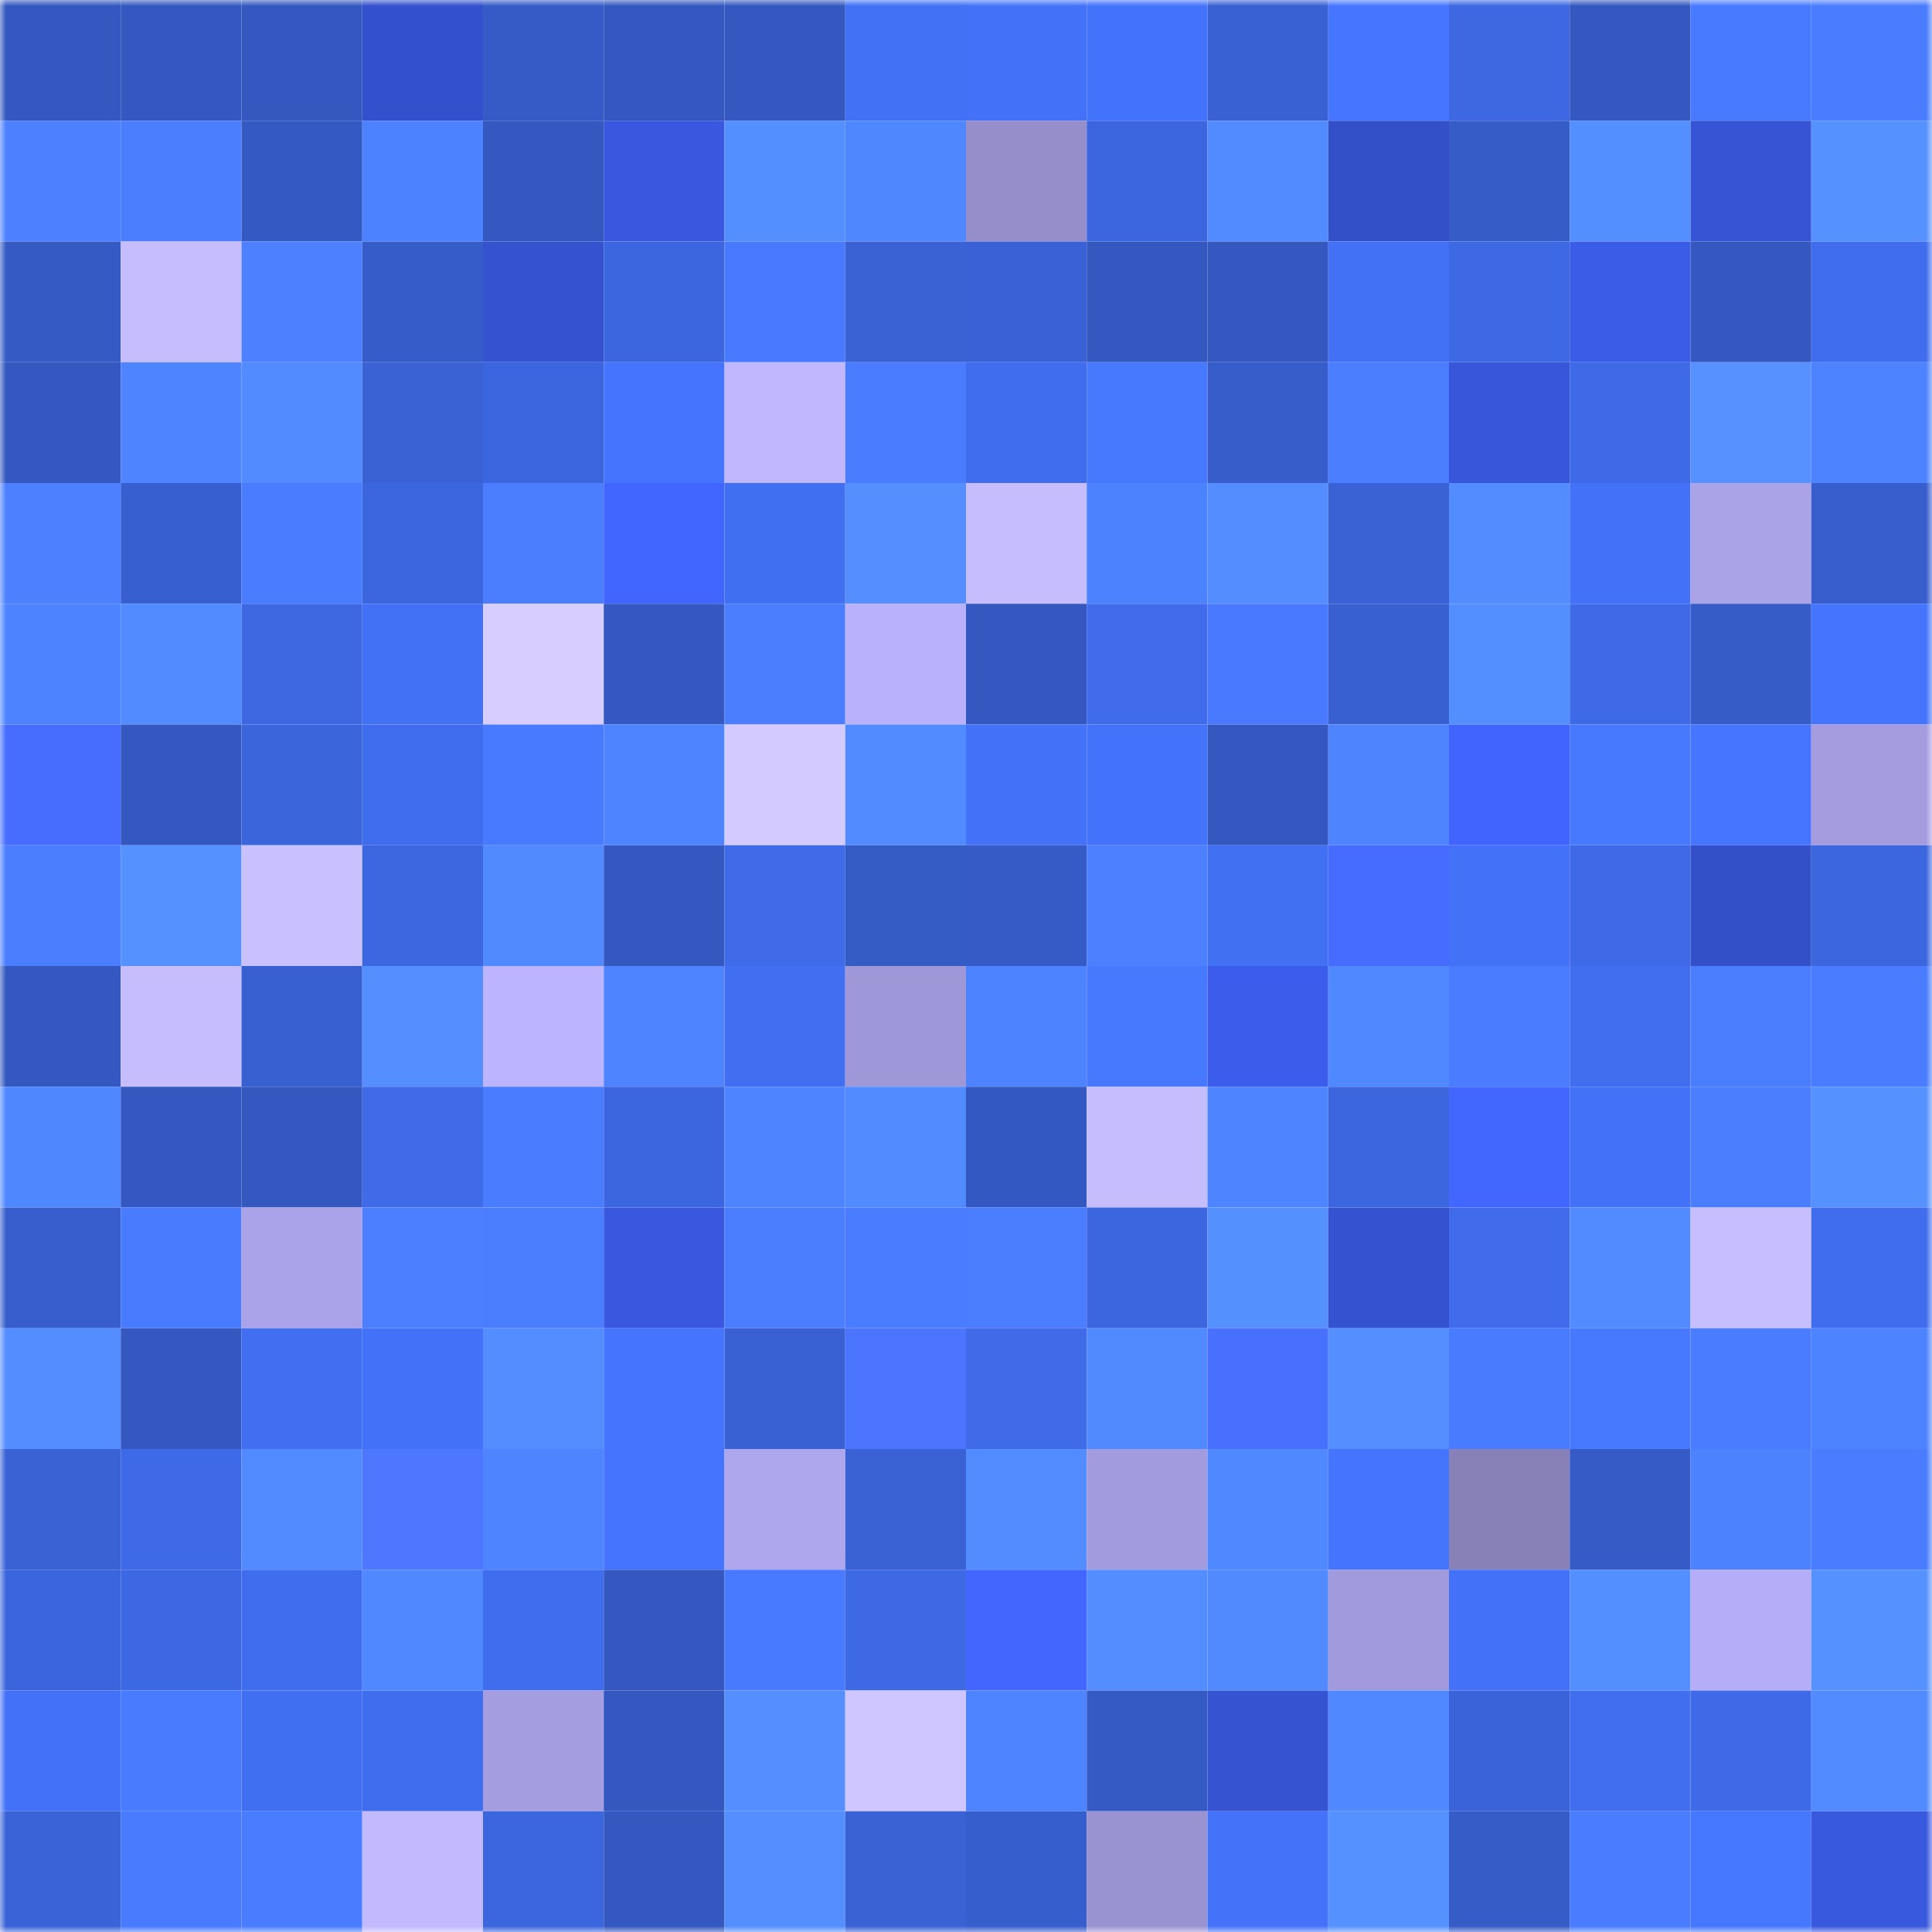 <svg viewBox="0 0 160 160" fill="none" role="img" xmlns="http://www.w3.org/2000/svg" width="240" height="240" name="basenames%2Cordos.base.eth"><mask id="120389766" mask-type="alpha" maskUnits="userSpaceOnUse" x="0" y="0" width="160" height="160"><rect width="160" height="160" fill="#FFFFFF"></rect></mask><g mask="url(#120389766)"><rect x="0" y="0" width="10" height="10" fill="#3458bf"></rect><rect x="10" y="0" width="10" height="10" fill="#3458bf"></rect><rect x="20" y="0" width="10" height="10" fill="#3458bf"></rect><rect x="30" y="0" width="10" height="10" fill="#3451cd"></rect><rect x="40" y="0" width="10" height="10" fill="#365bc7"></rect><rect x="50" y="0" width="10" height="10" fill="#3458bf"></rect><rect x="60" y="0" width="10" height="10" fill="#3458bf"></rect><rect x="70" y="0" width="10" height="10" fill="#4271f5"></rect><rect x="80" y="0" width="10" height="10" fill="#4372f8"></rect><rect x="90" y="0" width="10" height="10" fill="#4473fb"></rect><rect x="100" y="0" width="10" height="10" fill="#3961d4"></rect><rect x="110" y="0" width="10" height="10" fill="#4676ff"></rect><rect x="120" y="0" width="10" height="10" fill="#3d68e2"></rect><rect x="130" y="0" width="10" height="10" fill="#3458bf"></rect><rect x="140" y="0" width="10" height="10" fill="#487aff"></rect><rect x="150" y="0" width="10" height="10" fill="#497cff"></rect><rect x="0" y="10" width="10" height="10" fill="#4c80ff"></rect><rect x="10" y="10" width="10" height="10" fill="#4a7eff"></rect><rect x="20" y="10" width="10" height="10" fill="#3459c2"></rect><rect x="30" y="10" width="10" height="10" fill="#4c81ff"></rect><rect x="40" y="10" width="10" height="10" fill="#3458bf"></rect><rect x="50" y="10" width="10" height="10" fill="#3958df"></rect><rect x="60" y="10" width="10" height="10" fill="#548fff"></rect><rect x="70" y="10" width="10" height="10" fill="#4f87ff"></rect><rect x="80" y="10" width="10" height="10" fill="#958ecb"></rect><rect x="90" y="10" width="10" height="10" fill="#3c66df"></rect><rect x="100" y="10" width="10" height="10" fill="#528bff"></rect><rect x="110" y="10" width="10" height="10" fill="#3350c9"></rect><rect x="120" y="10" width="10" height="10" fill="#365cc8"></rect><rect x="130" y="10" width="10" height="10" fill="#548fff"></rect><rect x="140" y="10" width="10" height="10" fill="#3654d4"></rect><rect x="150" y="10" width="10" height="10" fill="#5692ff"></rect><rect x="0" y="20" width="10" height="10" fill="#355ac3"></rect><rect x="10" y="20" width="10" height="10" fill="#c6bdff"></rect><rect x="20" y="20" width="10" height="10" fill="#4c80ff"></rect><rect x="30" y="20" width="10" height="10" fill="#365cc9"></rect><rect x="40" y="20" width="10" height="10" fill="#3552cf"></rect><rect x="50" y="20" width="10" height="10" fill="#3c66df"></rect><rect x="60" y="20" width="10" height="10" fill="#4879ff"></rect><rect x="70" y="20" width="10" height="10" fill="#3a62d5"></rect><rect x="80" y="20" width="10" height="10" fill="#3a62d6"></rect><rect x="90" y="20" width="10" height="10" fill="#3458bf"></rect><rect x="100" y="20" width="10" height="10" fill="#3458bf"></rect><rect x="110" y="20" width="10" height="10" fill="#4271f5"></rect><rect x="120" y="20" width="10" height="10" fill="#3e69e4"></rect><rect x="130" y="20" width="10" height="10" fill="#3b5ce7"></rect><rect x="140" y="20" width="10" height="10" fill="#3458c0"></rect><rect x="150" y="20" width="10" height="10" fill="#406ded"></rect><rect x="0" y="30" width="10" height="10" fill="#3458bf"></rect><rect x="10" y="30" width="10" height="10" fill="#4e84ff"></rect><rect x="20" y="30" width="10" height="10" fill="#528aff"></rect><rect x="30" y="30" width="10" height="10" fill="#3a62d5"></rect><rect x="40" y="30" width="10" height="10" fill="#3c66df"></rect><rect x="50" y="30" width="10" height="10" fill="#4575ff"></rect><rect x="60" y="30" width="10" height="10" fill="#c0b7ff"></rect><rect x="70" y="30" width="10" height="10" fill="#497cff"></rect><rect x="80" y="30" width="10" height="10" fill="#406ded"></rect><rect x="90" y="30" width="10" height="10" fill="#4779ff"></rect><rect x="100" y="30" width="10" height="10" fill="#375dca"></rect><rect x="110" y="30" width="10" height="10" fill="#4a7dff"></rect><rect x="120" y="30" width="10" height="10" fill="#3756d9"></rect><rect x="130" y="30" width="10" height="10" fill="#3f6ae7"></rect><rect x="140" y="30" width="10" height="10" fill="#5691ff"></rect><rect x="150" y="30" width="10" height="10" fill="#4d83ff"></rect><rect x="0" y="40" width="10" height="10" fill="#4c80ff"></rect><rect x="10" y="40" width="10" height="10" fill="#385fcf"></rect><rect x="20" y="40" width="10" height="10" fill="#497cff"></rect><rect x="30" y="40" width="10" height="10" fill="#3c66dd"></rect><rect x="40" y="40" width="10" height="10" fill="#4a7dff"></rect><rect x="50" y="40" width="10" height="10" fill="#4165ff"></rect><rect x="60" y="40" width="10" height="10" fill="#416ff1"></rect><rect x="70" y="40" width="10" height="10" fill="#548eff"></rect><rect x="80" y="40" width="10" height="10" fill="#c6bdff"></rect><rect x="90" y="40" width="10" height="10" fill="#4d82ff"></rect><rect x="100" y="40" width="10" height="10" fill="#538dff"></rect><rect x="110" y="40" width="10" height="10" fill="#3a62d5"></rect><rect x="120" y="40" width="10" height="10" fill="#538cff"></rect><rect x="130" y="40" width="10" height="10" fill="#4371f7"></rect><rect x="140" y="40" width="10" height="10" fill="#aaa3e8"></rect><rect x="150" y="40" width="10" height="10" fill="#385ecd"></rect><rect x="0" y="50" width="10" height="10" fill="#4d83ff"></rect><rect x="10" y="50" width="10" height="10" fill="#528bff"></rect><rect x="20" y="50" width="10" height="10" fill="#3d68e2"></rect><rect x="30" y="50" width="10" height="10" fill="#4271f5"></rect><rect x="40" y="50" width="10" height="10" fill="#d7cdff"></rect><rect x="50" y="50" width="10" height="10" fill="#3458bf"></rect><rect x="60" y="50" width="10" height="10" fill="#4a7dff"></rect><rect x="70" y="50" width="10" height="10" fill="#bab1fd"></rect><rect x="80" y="50" width="10" height="10" fill="#3458bf"></rect><rect x="90" y="50" width="10" height="10" fill="#406ceb"></rect><rect x="100" y="50" width="10" height="10" fill="#4879ff"></rect><rect x="110" y="50" width="10" height="10" fill="#3960d1"></rect><rect x="120" y="50" width="10" height="10" fill="#548fff"></rect><rect x="130" y="50" width="10" height="10" fill="#3f6ae7"></rect><rect x="140" y="50" width="10" height="10" fill="#365cc8"></rect><rect x="150" y="50" width="10" height="10" fill="#4574fd"></rect><rect x="0" y="60" width="10" height="10" fill="#466dff"></rect><rect x="10" y="60" width="10" height="10" fill="#3458bf"></rect><rect x="20" y="60" width="10" height="10" fill="#3b65db"></rect><rect x="30" y="60" width="10" height="10" fill="#406ded"></rect><rect x="40" y="60" width="10" height="10" fill="#487aff"></rect><rect x="50" y="60" width="10" height="10" fill="#4e84ff"></rect><rect x="60" y="60" width="10" height="10" fill="#d3caff"></rect><rect x="70" y="60" width="10" height="10" fill="#528aff"></rect><rect x="80" y="60" width="10" height="10" fill="#4371f7"></rect><rect x="90" y="60" width="10" height="10" fill="#4473fb"></rect><rect x="100" y="60" width="10" height="10" fill="#3458bf"></rect><rect x="110" y="60" width="10" height="10" fill="#4e85ff"></rect><rect x="120" y="60" width="10" height="10" fill="#4064fd"></rect><rect x="130" y="60" width="10" height="10" fill="#4779ff"></rect><rect x="140" y="60" width="10" height="10" fill="#4676ff"></rect><rect x="150" y="60" width="10" height="10" fill="#a49cdf"></rect><rect x="0" y="70" width="10" height="10" fill="#4a7eff"></rect><rect x="10" y="70" width="10" height="10" fill="#5591ff"></rect><rect x="20" y="70" width="10" height="10" fill="#c9c0ff"></rect><rect x="30" y="70" width="10" height="10" fill="#3d67e1"></rect><rect x="40" y="70" width="10" height="10" fill="#5189ff"></rect><rect x="50" y="70" width="10" height="10" fill="#3458bf"></rect><rect x="60" y="70" width="10" height="10" fill="#3f6be9"></rect><rect x="70" y="70" width="10" height="10" fill="#355bc5"></rect><rect x="80" y="70" width="10" height="10" fill="#365bc6"></rect><rect x="90" y="70" width="10" height="10" fill="#4c80ff"></rect><rect x="100" y="70" width="10" height="10" fill="#4270f3"></rect><rect x="110" y="70" width="10" height="10" fill="#456bff"></rect><rect x="120" y="70" width="10" height="10" fill="#4371f7"></rect><rect x="130" y="70" width="10" height="10" fill="#3f6ae7"></rect><rect x="140" y="70" width="10" height="10" fill="#3350c9"></rect><rect x="150" y="70" width="10" height="10" fill="#3c66dd"></rect><rect x="0" y="80" width="10" height="10" fill="#3458bf"></rect><rect x="10" y="80" width="10" height="10" fill="#c6bdff"></rect><rect x="20" y="80" width="10" height="10" fill="#3860d1"></rect><rect x="30" y="80" width="10" height="10" fill="#548eff"></rect><rect x="40" y="80" width="10" height="10" fill="#bdb4ff"></rect><rect x="50" y="80" width="10" height="10" fill="#4e84ff"></rect><rect x="60" y="80" width="10" height="10" fill="#426ff2"></rect><rect x="70" y="80" width="10" height="10" fill="#9e97d8"></rect><rect x="80" y="80" width="10" height="10" fill="#4d83ff"></rect><rect x="90" y="80" width="10" height="10" fill="#4779ff"></rect><rect x="100" y="80" width="10" height="10" fill="#3c5deb"></rect><rect x="110" y="80" width="10" height="10" fill="#5088ff"></rect><rect x="120" y="80" width="10" height="10" fill="#497cff"></rect><rect x="130" y="80" width="10" height="10" fill="#416eef"></rect><rect x="140" y="80" width="10" height="10" fill="#4a7dff"></rect><rect x="150" y="80" width="10" height="10" fill="#497cff"></rect><rect x="0" y="90" width="10" height="10" fill="#4f87ff"></rect><rect x="10" y="90" width="10" height="10" fill="#3458bf"></rect><rect x="20" y="90" width="10" height="10" fill="#3458bf"></rect><rect x="30" y="90" width="10" height="10" fill="#3f6be9"></rect><rect x="40" y="90" width="10" height="10" fill="#497cff"></rect><rect x="50" y="90" width="10" height="10" fill="#3c66df"></rect><rect x="60" y="90" width="10" height="10" fill="#4e84ff"></rect><rect x="70" y="90" width="10" height="10" fill="#528aff"></rect><rect x="80" y="90" width="10" height="10" fill="#3458c1"></rect><rect x="90" y="90" width="10" height="10" fill="#c6bdff"></rect><rect x="100" y="90" width="10" height="10" fill="#4e84ff"></rect><rect x="110" y="90" width="10" height="10" fill="#3c66dd"></rect><rect x="120" y="90" width="10" height="10" fill="#4267ff"></rect><rect x="130" y="90" width="10" height="10" fill="#4371f7"></rect><rect x="140" y="90" width="10" height="10" fill="#4a7eff"></rect><rect x="150" y="90" width="10" height="10" fill="#5692ff"></rect><rect x="0" y="100" width="10" height="10" fill="#385ecd"></rect><rect x="10" y="100" width="10" height="10" fill="#487bff"></rect><rect x="20" y="100" width="10" height="10" fill="#aba3e9"></rect><rect x="30" y="100" width="10" height="10" fill="#4b7fff"></rect><rect x="40" y="100" width="10" height="10" fill="#4a7dff"></rect><rect x="50" y="100" width="10" height="10" fill="#3958df"></rect><rect x="60" y="100" width="10" height="10" fill="#4a7eff"></rect><rect x="70" y="100" width="10" height="10" fill="#497cff"></rect><rect x="80" y="100" width="10" height="10" fill="#4a7dff"></rect><rect x="90" y="100" width="10" height="10" fill="#3c66df"></rect><rect x="100" y="100" width="10" height="10" fill="#5590ff"></rect><rect x="110" y="100" width="10" height="10" fill="#3553d1"></rect><rect x="120" y="100" width="10" height="10" fill="#406ceb"></rect><rect x="130" y="100" width="10" height="10" fill="#528bff"></rect><rect x="140" y="100" width="10" height="10" fill="#c7beff"></rect><rect x="150" y="100" width="10" height="10" fill="#406ded"></rect><rect x="0" y="110" width="10" height="10" fill="#538dff"></rect><rect x="10" y="110" width="10" height="10" fill="#3458bf"></rect><rect x="20" y="110" width="10" height="10" fill="#426ff2"></rect><rect x="30" y="110" width="10" height="10" fill="#4372f9"></rect><rect x="40" y="110" width="10" height="10" fill="#538dff"></rect><rect x="50" y="110" width="10" height="10" fill="#4575ff"></rect><rect x="60" y="110" width="10" height="10" fill="#3961d4"></rect><rect x="70" y="110" width="10" height="10" fill="#4b74ff"></rect><rect x="80" y="110" width="10" height="10" fill="#3f6ae8"></rect><rect x="90" y="110" width="10" height="10" fill="#5189ff"></rect><rect x="100" y="110" width="10" height="10" fill="#4870ff"></rect><rect x="110" y="110" width="10" height="10" fill="#548eff"></rect><rect x="120" y="110" width="10" height="10" fill="#487bff"></rect><rect x="130" y="110" width="10" height="10" fill="#4779ff"></rect><rect x="140" y="110" width="10" height="10" fill="#497cff"></rect><rect x="150" y="110" width="10" height="10" fill="#4d83ff"></rect><rect x="0" y="120" width="10" height="10" fill="#3a62d5"></rect><rect x="10" y="120" width="10" height="10" fill="#3f6ae7"></rect><rect x="20" y="120" width="10" height="10" fill="#528aff"></rect><rect x="30" y="120" width="10" height="10" fill="#4d77ff"></rect><rect x="40" y="120" width="10" height="10" fill="#4e84ff"></rect><rect x="50" y="120" width="10" height="10" fill="#4575ff"></rect><rect x="60" y="120" width="10" height="10" fill="#aea7ee"></rect><rect x="70" y="120" width="10" height="10" fill="#3a62d5"></rect><rect x="80" y="120" width="10" height="10" fill="#538cff"></rect><rect x="90" y="120" width="10" height="10" fill="#a29bdd"></rect><rect x="100" y="120" width="10" height="10" fill="#5088ff"></rect><rect x="110" y="120" width="10" height="10" fill="#4574fd"></rect><rect x="120" y="120" width="10" height="10" fill="#8781b8"></rect><rect x="130" y="120" width="10" height="10" fill="#365bc7"></rect><rect x="140" y="120" width="10" height="10" fill="#4d82ff"></rect><rect x="150" y="120" width="10" height="10" fill="#497cff"></rect><rect x="0" y="130" width="10" height="10" fill="#3b65dc"></rect><rect x="10" y="130" width="10" height="10" fill="#3d68e3"></rect><rect x="20" y="130" width="10" height="10" fill="#406dee"></rect><rect x="30" y="130" width="10" height="10" fill="#5088ff"></rect><rect x="40" y="130" width="10" height="10" fill="#406ded"></rect><rect x="50" y="130" width="10" height="10" fill="#3458bf"></rect><rect x="60" y="130" width="10" height="10" fill="#487aff"></rect><rect x="70" y="130" width="10" height="10" fill="#3e69e5"></rect><rect x="80" y="130" width="10" height="10" fill="#4266ff"></rect><rect x="90" y="130" width="10" height="10" fill="#538dff"></rect><rect x="100" y="130" width="10" height="10" fill="#518aff"></rect><rect x="110" y="130" width="10" height="10" fill="#a19adc"></rect><rect x="120" y="130" width="10" height="10" fill="#4371f7"></rect><rect x="130" y="130" width="10" height="10" fill="#548fff"></rect><rect x="140" y="130" width="10" height="10" fill="#b5adf7"></rect><rect x="150" y="130" width="10" height="10" fill="#5692ff"></rect><rect x="0" y="140" width="10" height="10" fill="#4371f7"></rect><rect x="10" y="140" width="10" height="10" fill="#487bff"></rect><rect x="20" y="140" width="10" height="10" fill="#416ff2"></rect><rect x="30" y="140" width="10" height="10" fill="#406ded"></rect><rect x="40" y="140" width="10" height="10" fill="#a49de0"></rect><rect x="50" y="140" width="10" height="10" fill="#3458bf"></rect><rect x="60" y="140" width="10" height="10" fill="#548eff"></rect><rect x="70" y="140" width="10" height="10" fill="#d0c6ff"></rect><rect x="80" y="140" width="10" height="10" fill="#4e84ff"></rect><rect x="90" y="140" width="10" height="10" fill="#355ac3"></rect><rect x="100" y="140" width="10" height="10" fill="#3653d2"></rect><rect x="110" y="140" width="10" height="10" fill="#5088ff"></rect><rect x="120" y="140" width="10" height="10" fill="#3b63d9"></rect><rect x="130" y="140" width="10" height="10" fill="#416eef"></rect><rect x="140" y="140" width="10" height="10" fill="#3f6ae7"></rect><rect x="150" y="140" width="10" height="10" fill="#528aff"></rect><rect x="0" y="150" width="10" height="10" fill="#3a63d7"></rect><rect x="10" y="150" width="10" height="10" fill="#487bff"></rect><rect x="20" y="150" width="10" height="10" fill="#497cff"></rect><rect x="30" y="150" width="10" height="10" fill="#c2b9ff"></rect><rect x="40" y="150" width="10" height="10" fill="#3c66dd"></rect><rect x="50" y="150" width="10" height="10" fill="#3458bf"></rect><rect x="60" y="150" width="10" height="10" fill="#548eff"></rect><rect x="70" y="150" width="10" height="10" fill="#3a62d5"></rect><rect x="80" y="150" width="10" height="10" fill="#375ecd"></rect><rect x="90" y="150" width="10" height="10" fill="#9a93d2"></rect><rect x="100" y="150" width="10" height="10" fill="#4473fa"></rect><rect x="110" y="150" width="10" height="10" fill="#5692ff"></rect><rect x="120" y="150" width="10" height="10" fill="#365cc8"></rect><rect x="130" y="150" width="10" height="10" fill="#497cff"></rect><rect x="140" y="150" width="10" height="10" fill="#4677ff"></rect><rect x="150" y="150" width="10" height="10" fill="#3858dd"></rect></g></svg>
